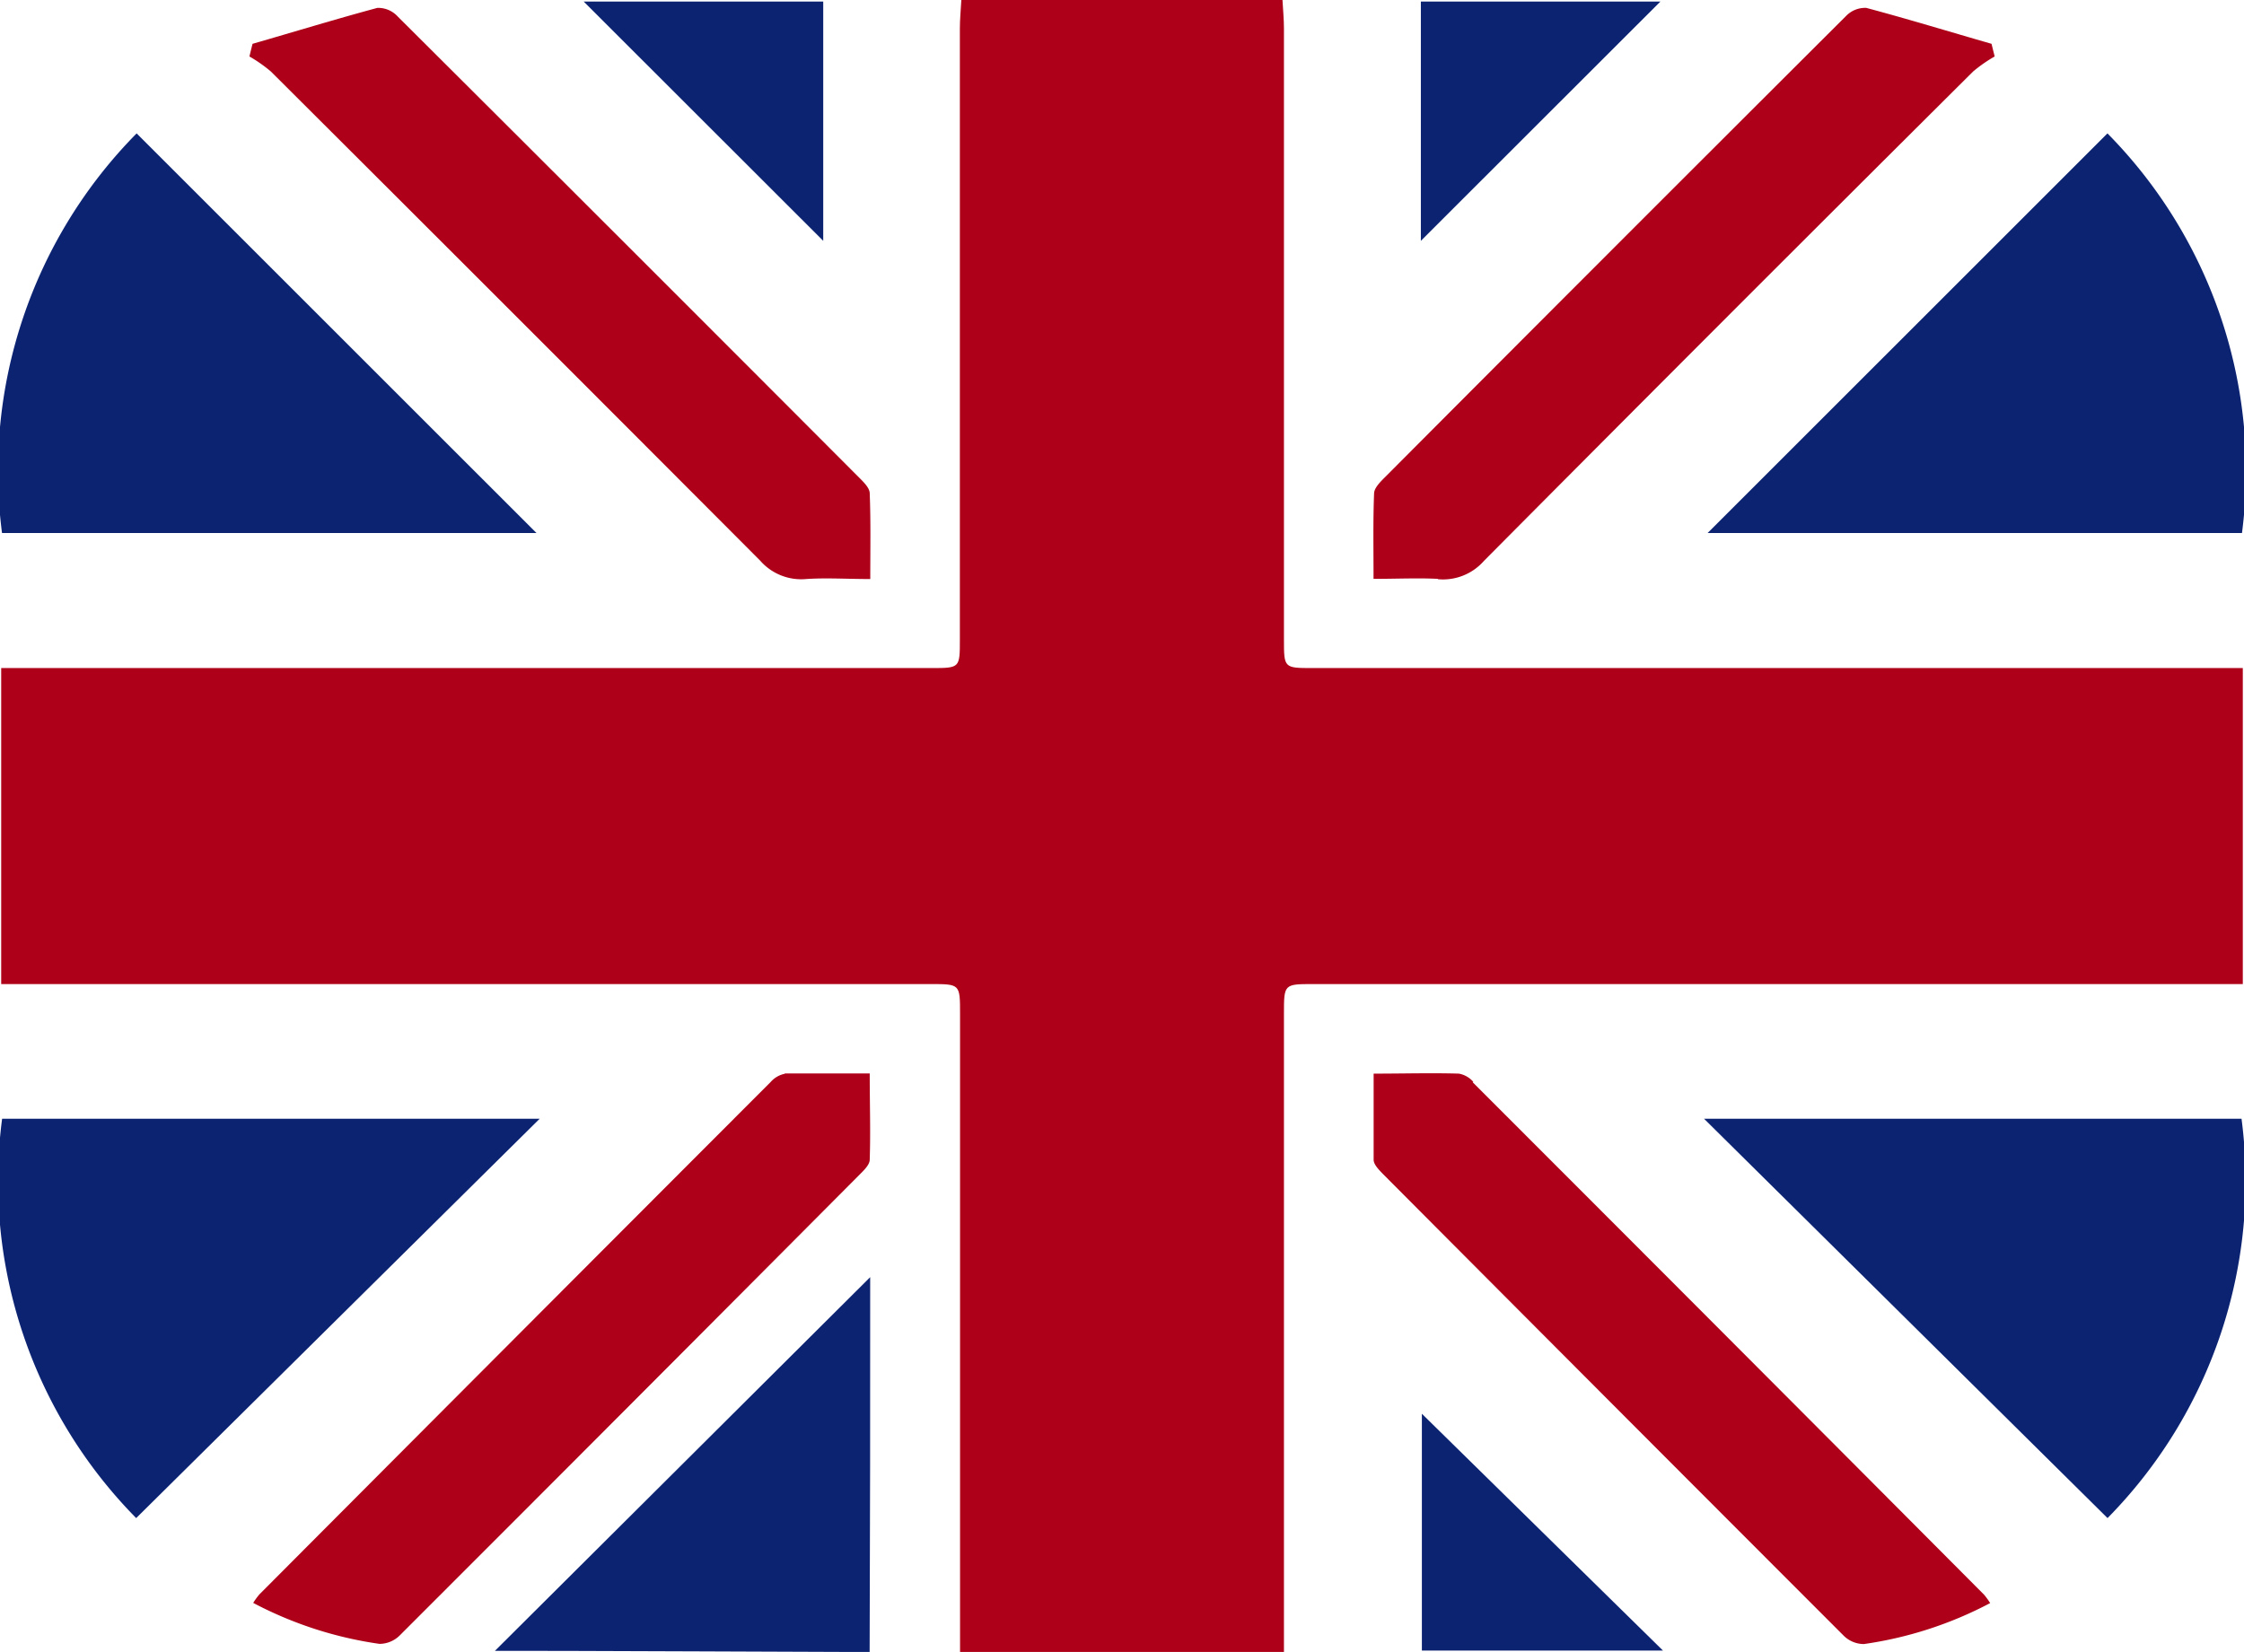 <svg xmlns="http://www.w3.org/2000/svg" xmlns:xlink="http://www.w3.org/1999/xlink" width="24.47" height="18.019" viewBox="0 0 24.47 18.019">
  <defs>
    <clipPath id="clip-path">
      <rect id="Rectangle_336" data-name="Rectangle 336" width="24.47" height="18.019" transform="translate(0 0)" fill="none"/>
    </clipPath>
  </defs>
  <g id="Groupe_553" data-name="Groupe 553" transform="translate(0 0)">
    <g id="Groupe_553-2" data-name="Groupe 553" transform="translate(0 0)" clip-path="url(#clip-path)">
      <path id="Tracé_582" data-name="Tracé 582" d="M16.534,32.115c0,1.827,0,2.261-.006,4.089,0,0-3.731-.015-3.873-.013l-.213,0Z" transform="translate(-7.045 -18.184)" fill="#0c2372"/>
      <path id="Tracé_583" data-name="Tracé 583" d="M24.474,10.733V7.287H14.329c-.31,0-.311,0-.311-.311q0-3.332,0-6.665c0-.1-.01-.2-.016-.311H10.5c-.006.112-.016.211-.016.311q0,3.332,0,6.665c0,.311,0,.311-.311.311H.03v3.447H10.165c.321,0,.321,0,.321.324q0,3.309,0,6.617v.344h3.532V11.058c0-.324,0-.324.321-.324H24.474Z" transform="translate(-0.017 0)" fill="#ae0018"/>
      <path id="Tracé_584" data-name="Tracé 584" d="M48.754,7.713a5.24,5.24,0,0,0-1.467-4.359l-4.36,4.359Z" transform="translate(-24.306 -1.899)" fill="#0c2372"/>
      <path id="Tracé_585" data-name="Tracé 585" d="M42.839,28.132l4.4,4.356A5.235,5.235,0,0,0,48.7,28.132Z" transform="translate(-24.257 -15.929)" fill="#0c2372"/>
      <path id="Tracé_586" data-name="Tracé 586" d="M35.231,6.432a.594.594,0,0,0,.5-.2Q38.39,3.555,41.065.894A1.578,1.578,0,0,1,41.3.73c-.011-.046-.023-.092-.034-.138C40.811.461,40.36.323,39.9.2a.289.289,0,0,0-.22.088Q37.161,2.8,34.648,5.323c-.049.049-.113.113-.115.172-.012.3-.006.611-.006.933.261,0,.483-.011.7,0" transform="translate(-19.549 -0.114)" fill="#ae0018"/>
      <path id="Tracé_587" data-name="Tracé 587" d="M35.618,27.081a.273.273,0,0,0-.157-.09c-.3-.009-.6,0-.93,0,0,.327,0,.634,0,.94,0,.052.059.11.1.153q2.509,2.52,5.023,5.035a.314.314,0,0,0,.223.094,4.208,4.208,0,0,0,1.377-.447.84.84,0,0,0-.066-.091q-2.787-2.8-5.577-5.59" transform="translate(-19.552 -15.28)" fill="#ae0018"/>
      <path id="Tracé_588" data-name="Tracé 588" d="M35.719.039v2.61L38.331.039Z" transform="translate(-20.225 -0.022)" fill="#0c2372"/>
      <path id="Tracé_589" data-name="Tracé 589" d="M35.744,38.134h2.629l-2.629-2.583Z" transform="translate(-20.239 -20.13)" fill="#0c2372"/>
      <path id="Tracé_590" data-name="Tracé 590" d="M5.85,7.713,1.49,3.354A5.239,5.239,0,0,0,.022,7.713Z" transform="translate(0 -1.899)" fill="#0c2372"/>
      <path id="Tracé_591" data-name="Tracé 591" d="M.024,28.132a5.235,5.235,0,0,0,1.462,4.356l4.4-4.356Z" transform="translate(-0.001 -15.929)" fill="#0c2372"/>
      <path id="Tracé_592" data-name="Tracé 592" d="M11.841,6.23a.593.593,0,0,0,.5.2c.22-.015.443,0,.7,0,0-.323.006-.629-.006-.934,0-.059-.066-.123-.115-.172Q10.408,2.805,7.887.293A.289.289,0,0,0,7.666.2C7.21.323,6.759.461,6.305.592c-.012.046-.023.092-.034.138a1.579,1.579,0,0,1,.234.164Q9.177,3.558,11.841,6.23" transform="translate(-3.551 -0.114)" fill="#ae0018"/>
      <path id="Tracé_593" data-name="Tracé 593" d="M12.166,26.992a.276.276,0,0,0-.157.09q-2.791,2.794-5.577,5.591a.825.825,0,0,0-.066.091,4.211,4.211,0,0,0,1.377.447.315.315,0,0,0,.223-.094q2.515-2.514,5.023-5.035c.043-.043.1-.1.1-.153.01-.306,0-.613,0-.94-.33,0-.63,0-.93,0" transform="translate(-3.605 -15.28)" fill="#ae0018"/>
      <path id="Tracé_594" data-name="Tracé 594" d="M17.285.039H14.673l2.612,2.61Z" transform="translate(-8.308 -0.022)" fill="#0c2372"/>
    </g>
  </g>
</svg>
